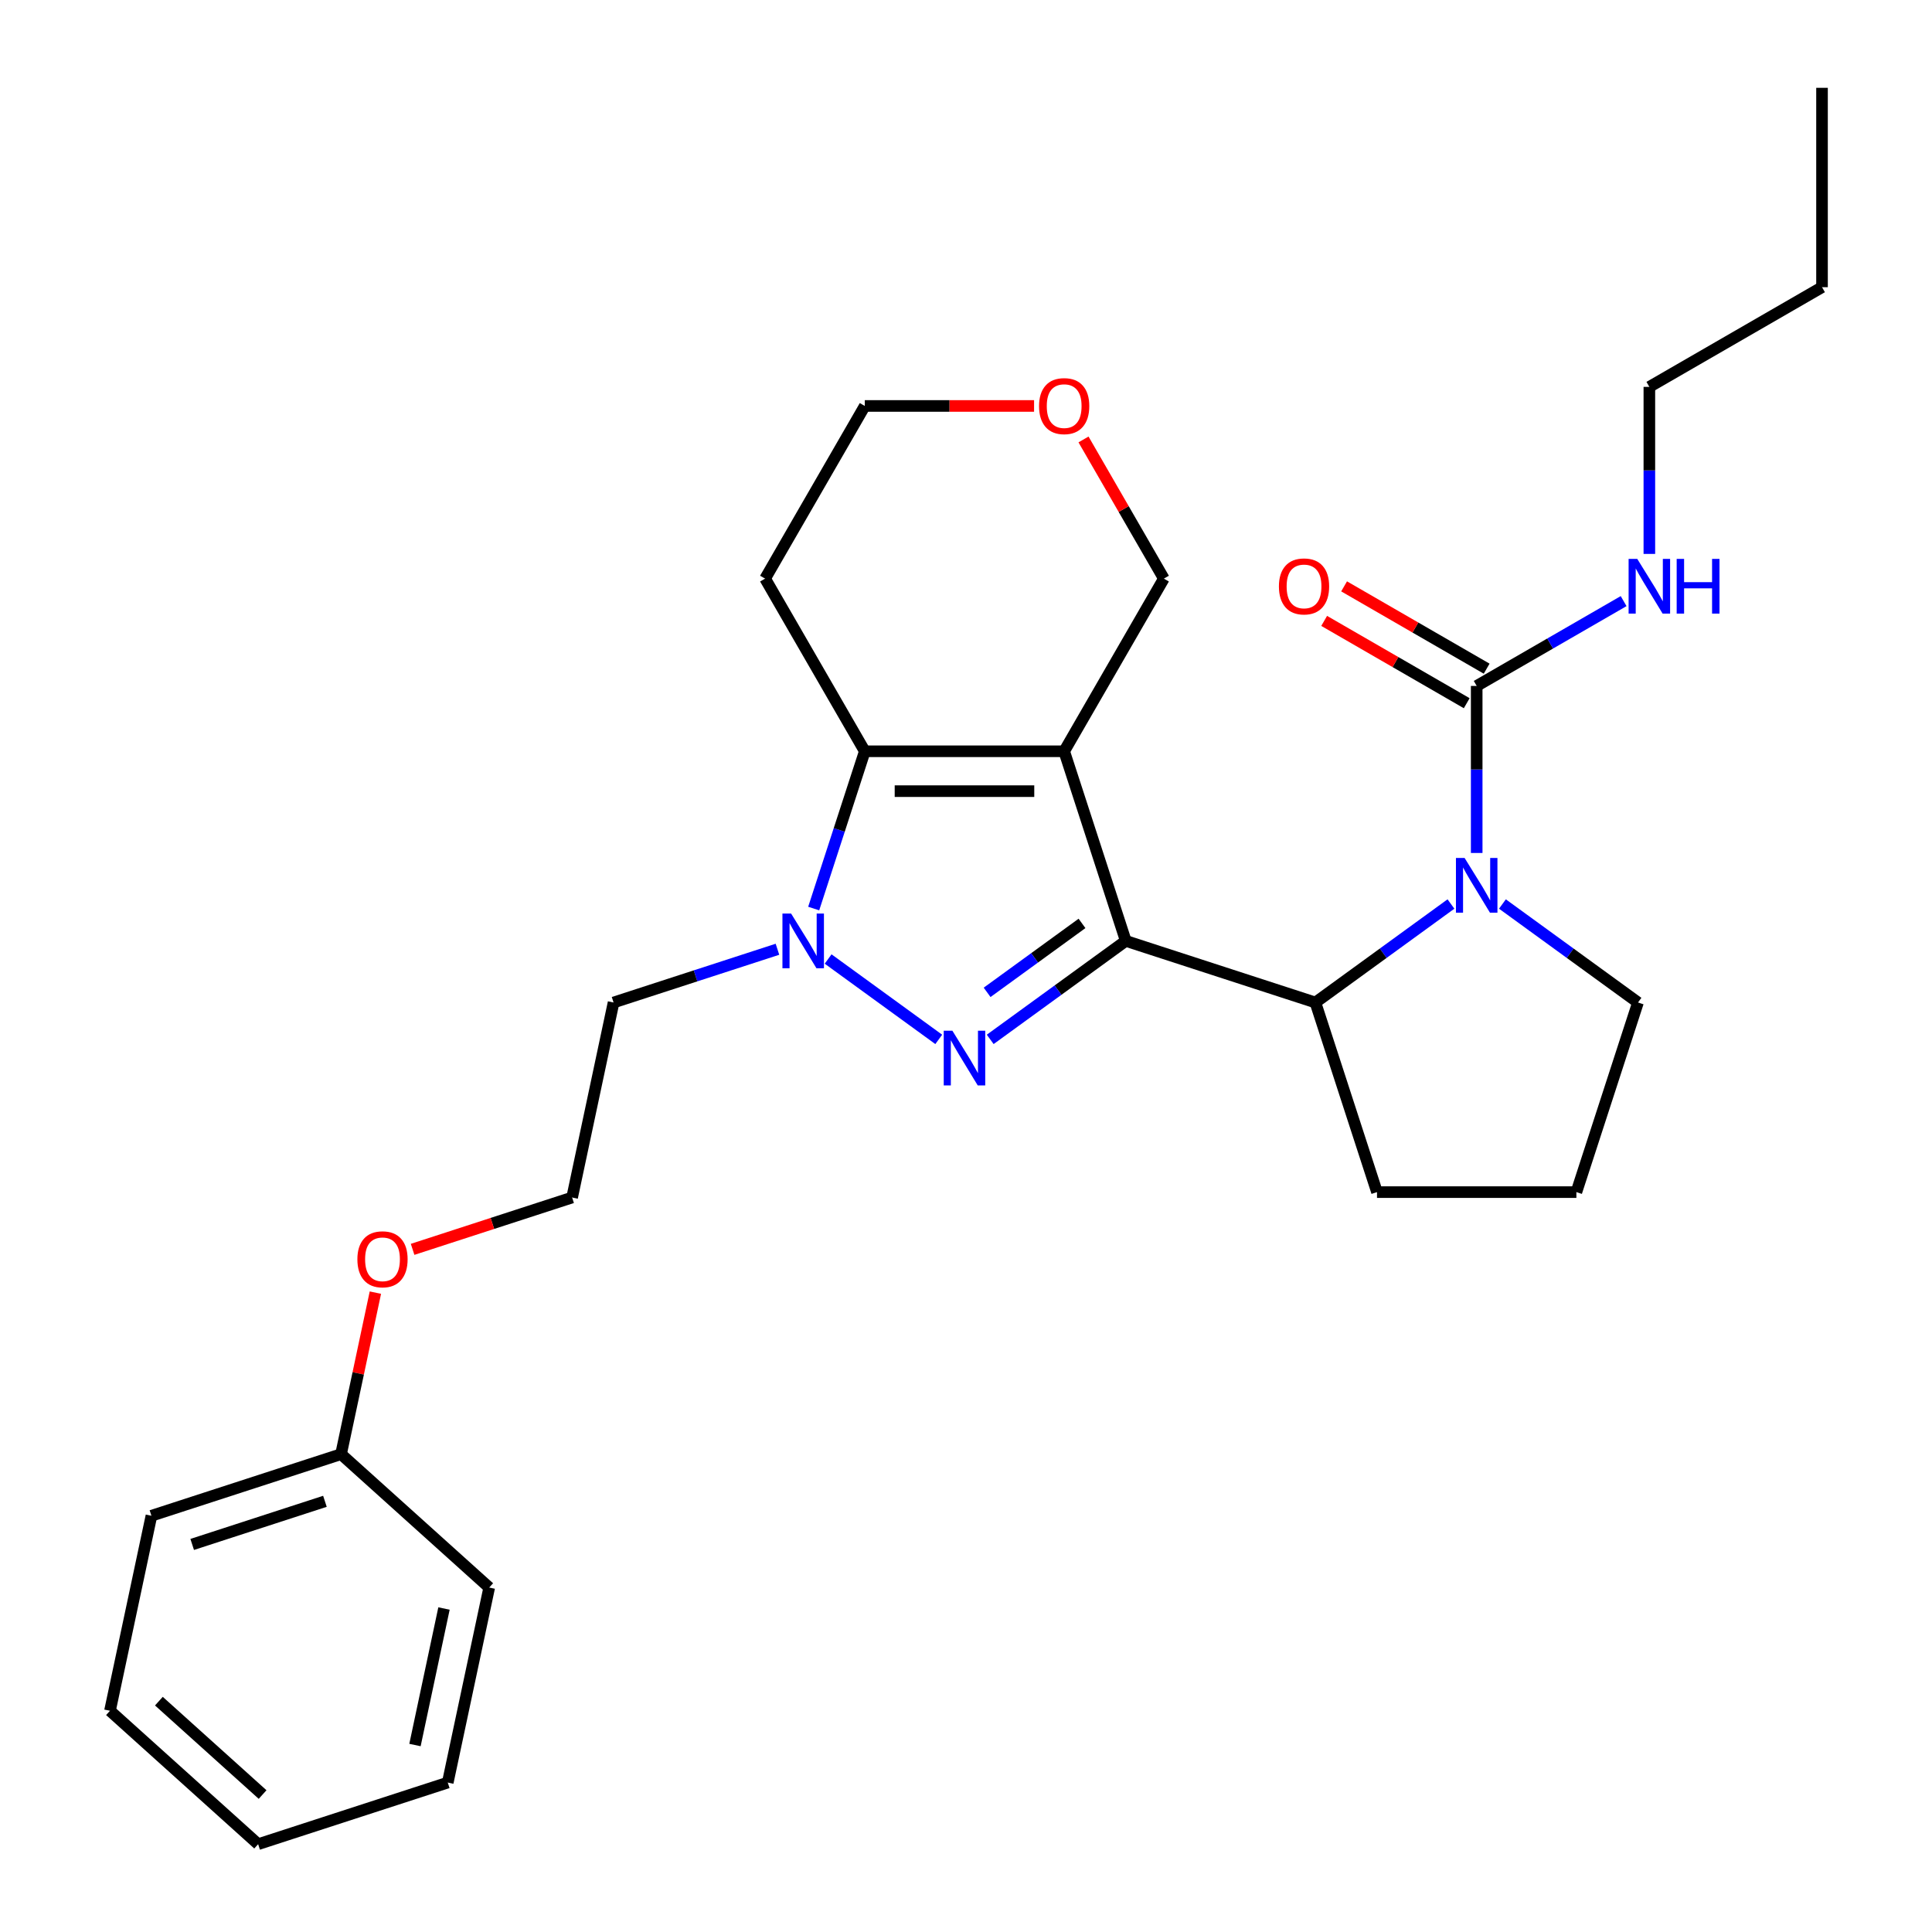 <?xml version='1.0' encoding='iso-8859-1'?>
<svg version='1.1' baseProfile='full'
              xmlns='http://www.w3.org/2000/svg'
                      xmlns:rdkit='http://www.rdkit.org/xml'
                      xmlns:xlink='http://www.w3.org/1999/xlink'
                  xml:space='preserve'
width='1000px' height='1000px' viewBox='0 0 1000 1000'>
<!-- END OF HEADER -->
<rect style='opacity:1.0;fill:#FFFFFF;stroke:none' width='1000' height='1000' x='0' y='0'> </rect>
<path class='bond-0' d='M 582.702,487.005 L 550.813,388.86' style='fill:none;fill-rule:evenodd;stroke:#000000;stroke-width:6px;stroke-linecap:butt;stroke-linejoin:miter;stroke-opacity:1' />
<path class='bond-1' d='M 582.702,487.005 L 547.618,512.494' style='fill:none;fill-rule:evenodd;stroke:#000000;stroke-width:6px;stroke-linecap:butt;stroke-linejoin:miter;stroke-opacity:1' />
<path class='bond-1' d='M 547.618,512.494 L 512.535,537.984' style='fill:none;fill-rule:evenodd;stroke:#0000FF;stroke-width:6px;stroke-linecap:butt;stroke-linejoin:miter;stroke-opacity:1' />
<path class='bond-1' d='M 560.045,477.954 L 535.487,495.797' style='fill:none;fill-rule:evenodd;stroke:#000000;stroke-width:6px;stroke-linecap:butt;stroke-linejoin:miter;stroke-opacity:1' />
<path class='bond-1' d='M 535.487,495.797 L 510.928,513.64' style='fill:none;fill-rule:evenodd;stroke:#0000FF;stroke-width:6px;stroke-linecap:butt;stroke-linejoin:miter;stroke-opacity:1' />
<path class='bond-5' d='M 582.702,487.005 L 680.847,518.894' style='fill:none;fill-rule:evenodd;stroke:#000000;stroke-width:6px;stroke-linecap:butt;stroke-linejoin:miter;stroke-opacity:1' />
<path class='bond-3' d='M 550.813,388.86 L 447.617,388.86' style='fill:none;fill-rule:evenodd;stroke:#000000;stroke-width:6px;stroke-linecap:butt;stroke-linejoin:miter;stroke-opacity:1' />
<path class='bond-3' d='M 535.333,409.499 L 463.096,409.499' style='fill:none;fill-rule:evenodd;stroke:#000000;stroke-width:6px;stroke-linecap:butt;stroke-linejoin:miter;stroke-opacity:1' />
<path class='bond-9' d='M 550.813,388.86 L 602.41,299.49' style='fill:none;fill-rule:evenodd;stroke:#000000;stroke-width:6px;stroke-linecap:butt;stroke-linejoin:miter;stroke-opacity:1' />
<path class='bond-2' d='M 485.895,537.984 L 428.636,496.383' style='fill:none;fill-rule:evenodd;stroke:#0000FF;stroke-width:6px;stroke-linecap:butt;stroke-linejoin:miter;stroke-opacity:1' />
<path class='bond-8' d='M 402.408,491.333 L 359.995,505.113' style='fill:none;fill-rule:evenodd;stroke:#0000FF;stroke-width:6px;stroke-linecap:butt;stroke-linejoin:miter;stroke-opacity:1' />
<path class='bond-8' d='M 359.995,505.113 L 317.583,518.894' style='fill:none;fill-rule:evenodd;stroke:#000000;stroke-width:6px;stroke-linecap:butt;stroke-linejoin:miter;stroke-opacity:1' />
<path class='bond-28' d='M 421.167,470.265 L 434.392,429.562' style='fill:none;fill-rule:evenodd;stroke:#0000FF;stroke-width:6px;stroke-linecap:butt;stroke-linejoin:miter;stroke-opacity:1' />
<path class='bond-28' d='M 434.392,429.562 L 447.617,388.86' style='fill:none;fill-rule:evenodd;stroke:#000000;stroke-width:6px;stroke-linecap:butt;stroke-linejoin:miter;stroke-opacity:1' />
<path class='bond-11' d='M 447.617,388.86 L 396.019,299.49' style='fill:none;fill-rule:evenodd;stroke:#000000;stroke-width:6px;stroke-linecap:butt;stroke-linejoin:miter;stroke-opacity:1' />
<path class='bond-4' d='M 751.014,467.915 L 715.93,493.404' style='fill:none;fill-rule:evenodd;stroke:#0000FF;stroke-width:6px;stroke-linecap:butt;stroke-linejoin:miter;stroke-opacity:1' />
<path class='bond-4' d='M 715.93,493.404 L 680.847,518.894' style='fill:none;fill-rule:evenodd;stroke:#000000;stroke-width:6px;stroke-linecap:butt;stroke-linejoin:miter;stroke-opacity:1' />
<path class='bond-6' d='M 764.334,441.497 L 764.334,398.269' style='fill:none;fill-rule:evenodd;stroke:#0000FF;stroke-width:6px;stroke-linecap:butt;stroke-linejoin:miter;stroke-opacity:1' />
<path class='bond-6' d='M 764.334,398.269 L 764.334,355.041' style='fill:none;fill-rule:evenodd;stroke:#000000;stroke-width:6px;stroke-linecap:butt;stroke-linejoin:miter;stroke-opacity:1' />
<path class='bond-13' d='M 777.654,467.915 L 812.737,493.404' style='fill:none;fill-rule:evenodd;stroke:#0000FF;stroke-width:6px;stroke-linecap:butt;stroke-linejoin:miter;stroke-opacity:1' />
<path class='bond-13' d='M 812.737,493.404 L 847.821,518.894' style='fill:none;fill-rule:evenodd;stroke:#000000;stroke-width:6px;stroke-linecap:butt;stroke-linejoin:miter;stroke-opacity:1' />
<path class='bond-14' d='M 680.847,518.894 L 712.736,617.039' style='fill:none;fill-rule:evenodd;stroke:#000000;stroke-width:6px;stroke-linecap:butt;stroke-linejoin:miter;stroke-opacity:1' />
<path class='bond-7' d='M 769.493,346.104 L 732.598,324.803' style='fill:none;fill-rule:evenodd;stroke:#000000;stroke-width:6px;stroke-linecap:butt;stroke-linejoin:miter;stroke-opacity:1' />
<path class='bond-7' d='M 732.598,324.803 L 695.703,303.502' style='fill:none;fill-rule:evenodd;stroke:#FF0000;stroke-width:6px;stroke-linecap:butt;stroke-linejoin:miter;stroke-opacity:1' />
<path class='bond-7' d='M 759.174,363.978 L 722.279,342.677' style='fill:none;fill-rule:evenodd;stroke:#000000;stroke-width:6px;stroke-linecap:butt;stroke-linejoin:miter;stroke-opacity:1' />
<path class='bond-7' d='M 722.279,342.677 L 685.384,321.376' style='fill:none;fill-rule:evenodd;stroke:#FF0000;stroke-width:6px;stroke-linecap:butt;stroke-linejoin:miter;stroke-opacity:1' />
<path class='bond-10' d='M 764.334,355.041 L 802.359,333.088' style='fill:none;fill-rule:evenodd;stroke:#000000;stroke-width:6px;stroke-linecap:butt;stroke-linejoin:miter;stroke-opacity:1' />
<path class='bond-10' d='M 802.359,333.088 L 840.384,311.134' style='fill:none;fill-rule:evenodd;stroke:#0000FF;stroke-width:6px;stroke-linecap:butt;stroke-linejoin:miter;stroke-opacity:1' />
<path class='bond-15' d='M 317.583,518.894 L 296.127,619.835' style='fill:none;fill-rule:evenodd;stroke:#000000;stroke-width:6px;stroke-linecap:butt;stroke-linejoin:miter;stroke-opacity:1' />
<path class='bond-12' d='M 602.41,299.49 L 581.617,263.475' style='fill:none;fill-rule:evenodd;stroke:#000000;stroke-width:6px;stroke-linecap:butt;stroke-linejoin:miter;stroke-opacity:1' />
<path class='bond-12' d='M 581.617,263.475 L 560.824,227.46' style='fill:none;fill-rule:evenodd;stroke:#FF0000;stroke-width:6px;stroke-linecap:butt;stroke-linejoin:miter;stroke-opacity:1' />
<path class='bond-20' d='M 853.704,286.704 L 853.704,243.476' style='fill:none;fill-rule:evenodd;stroke:#0000FF;stroke-width:6px;stroke-linecap:butt;stroke-linejoin:miter;stroke-opacity:1' />
<path class='bond-20' d='M 853.704,243.476 L 853.704,200.248' style='fill:none;fill-rule:evenodd;stroke:#000000;stroke-width:6px;stroke-linecap:butt;stroke-linejoin:miter;stroke-opacity:1' />
<path class='bond-30' d='M 396.019,299.49 L 447.617,210.12' style='fill:none;fill-rule:evenodd;stroke:#000000;stroke-width:6px;stroke-linecap:butt;stroke-linejoin:miter;stroke-opacity:1' />
<path class='bond-19' d='M 535.233,210.12 L 491.425,210.12' style='fill:none;fill-rule:evenodd;stroke:#FF0000;stroke-width:6px;stroke-linecap:butt;stroke-linejoin:miter;stroke-opacity:1' />
<path class='bond-19' d='M 491.425,210.12 L 447.617,210.12' style='fill:none;fill-rule:evenodd;stroke:#000000;stroke-width:6px;stroke-linecap:butt;stroke-linejoin:miter;stroke-opacity:1' />
<path class='bond-29' d='M 847.821,518.894 L 815.931,617.039' style='fill:none;fill-rule:evenodd;stroke:#000000;stroke-width:6px;stroke-linecap:butt;stroke-linejoin:miter;stroke-opacity:1' />
<path class='bond-18' d='M 712.736,617.039 L 815.931,617.039' style='fill:none;fill-rule:evenodd;stroke:#000000;stroke-width:6px;stroke-linecap:butt;stroke-linejoin:miter;stroke-opacity:1' />
<path class='bond-16' d='M 296.127,619.835 L 254.845,633.248' style='fill:none;fill-rule:evenodd;stroke:#000000;stroke-width:6px;stroke-linecap:butt;stroke-linejoin:miter;stroke-opacity:1' />
<path class='bond-16' d='M 254.845,633.248 L 213.562,646.662' style='fill:none;fill-rule:evenodd;stroke:#FF0000;stroke-width:6px;stroke-linecap:butt;stroke-linejoin:miter;stroke-opacity:1' />
<path class='bond-17' d='M 194.297,669.064 L 185.412,710.864' style='fill:none;fill-rule:evenodd;stroke:#FF0000;stroke-width:6px;stroke-linecap:butt;stroke-linejoin:miter;stroke-opacity:1' />
<path class='bond-17' d='M 185.412,710.864 L 176.527,752.664' style='fill:none;fill-rule:evenodd;stroke:#000000;stroke-width:6px;stroke-linecap:butt;stroke-linejoin:miter;stroke-opacity:1' />
<path class='bond-21' d='M 176.527,752.664 L 78.382,784.554' style='fill:none;fill-rule:evenodd;stroke:#000000;stroke-width:6px;stroke-linecap:butt;stroke-linejoin:miter;stroke-opacity:1' />
<path class='bond-21' d='M 168.183,777.077 L 99.481,799.399' style='fill:none;fill-rule:evenodd;stroke:#000000;stroke-width:6px;stroke-linecap:butt;stroke-linejoin:miter;stroke-opacity:1' />
<path class='bond-22' d='M 176.527,752.664 L 253.216,821.716' style='fill:none;fill-rule:evenodd;stroke:#000000;stroke-width:6px;stroke-linecap:butt;stroke-linejoin:miter;stroke-opacity:1' />
<path class='bond-23' d='M 853.704,200.248 L 943.074,148.65' style='fill:none;fill-rule:evenodd;stroke:#000000;stroke-width:6px;stroke-linecap:butt;stroke-linejoin:miter;stroke-opacity:1' />
<path class='bond-26' d='M 78.382,784.554 L 56.926,885.494' style='fill:none;fill-rule:evenodd;stroke:#000000;stroke-width:6px;stroke-linecap:butt;stroke-linejoin:miter;stroke-opacity:1' />
<path class='bond-25' d='M 253.216,821.716 L 231.76,922.656' style='fill:none;fill-rule:evenodd;stroke:#000000;stroke-width:6px;stroke-linecap:butt;stroke-linejoin:miter;stroke-opacity:1' />
<path class='bond-25' d='M 229.81,832.566 L 214.791,903.224' style='fill:none;fill-rule:evenodd;stroke:#000000;stroke-width:6px;stroke-linecap:butt;stroke-linejoin:miter;stroke-opacity:1' />
<path class='bond-24' d='M 943.074,148.65 L 943.074,45.455' style='fill:none;fill-rule:evenodd;stroke:#000000;stroke-width:6px;stroke-linecap:butt;stroke-linejoin:miter;stroke-opacity:1' />
<path class='bond-27' d='M 231.76,922.656 L 133.616,954.545' style='fill:none;fill-rule:evenodd;stroke:#000000;stroke-width:6px;stroke-linecap:butt;stroke-linejoin:miter;stroke-opacity:1' />
<path class='bond-31' d='M 56.926,885.494 L 133.616,954.545' style='fill:none;fill-rule:evenodd;stroke:#000000;stroke-width:6px;stroke-linecap:butt;stroke-linejoin:miter;stroke-opacity:1' />
<path class='bond-31' d='M 82.24,880.514 L 135.922,928.85' style='fill:none;fill-rule:evenodd;stroke:#000000;stroke-width:6px;stroke-linecap:butt;stroke-linejoin:miter;stroke-opacity:1' />
<path  class='atom-2' d='M 492.955 533.502
L 502.235 548.502
Q 503.155 549.982, 504.635 552.662
Q 506.115 555.342, 506.195 555.502
L 506.195 533.502
L 509.955 533.502
L 509.955 561.822
L 506.075 561.822
L 496.115 545.422
Q 494.955 543.502, 493.715 541.302
Q 492.515 539.102, 492.155 538.422
L 492.155 561.822
L 488.475 561.822
L 488.475 533.502
L 492.955 533.502
' fill='#0000FF'/>
<path  class='atom-3' d='M 409.468 472.845
L 418.748 487.845
Q 419.668 489.325, 421.148 492.005
Q 422.628 494.685, 422.708 494.845
L 422.708 472.845
L 426.468 472.845
L 426.468 501.165
L 422.588 501.165
L 412.628 484.765
Q 411.468 482.845, 410.228 480.645
Q 409.028 478.445, 408.668 477.765
L 408.668 501.165
L 404.988 501.165
L 404.988 472.845
L 409.468 472.845
' fill='#0000FF'/>
<path  class='atom-5' d='M 758.074 444.077
L 767.354 459.077
Q 768.274 460.557, 769.754 463.237
Q 771.234 465.917, 771.314 466.077
L 771.314 444.077
L 775.074 444.077
L 775.074 472.397
L 771.194 472.397
L 761.234 455.997
Q 760.074 454.077, 758.834 451.877
Q 757.634 449.677, 757.274 448.997
L 757.274 472.397
L 753.594 472.397
L 753.594 444.077
L 758.074 444.077
' fill='#0000FF'/>
<path  class='atom-8' d='M 661.964 303.524
Q 661.964 296.724, 665.324 292.924
Q 668.684 289.124, 674.964 289.124
Q 681.244 289.124, 684.604 292.924
Q 687.964 296.724, 687.964 303.524
Q 687.964 310.404, 684.564 314.324
Q 681.164 318.204, 674.964 318.204
Q 668.724 318.204, 665.324 314.324
Q 661.964 310.444, 661.964 303.524
M 674.964 315.004
Q 679.284 315.004, 681.604 312.124
Q 683.964 309.204, 683.964 303.524
Q 683.964 297.964, 681.604 295.164
Q 679.284 292.324, 674.964 292.324
Q 670.644 292.324, 668.284 295.124
Q 665.964 297.924, 665.964 303.524
Q 665.964 309.244, 668.284 312.124
Q 670.644 315.004, 674.964 315.004
' fill='#FF0000'/>
<path  class='atom-11' d='M 847.444 289.284
L 856.724 304.284
Q 857.644 305.764, 859.124 308.444
Q 860.604 311.124, 860.684 311.284
L 860.684 289.284
L 864.444 289.284
L 864.444 317.604
L 860.564 317.604
L 850.604 301.204
Q 849.444 299.284, 848.204 297.084
Q 847.004 294.884, 846.644 294.204
L 846.644 317.604
L 842.964 317.604
L 842.964 289.284
L 847.444 289.284
' fill='#0000FF'/>
<path  class='atom-11' d='M 867.844 289.284
L 871.684 289.284
L 871.684 301.324
L 886.164 301.324
L 886.164 289.284
L 890.004 289.284
L 890.004 317.604
L 886.164 317.604
L 886.164 304.524
L 871.684 304.524
L 871.684 317.604
L 867.844 317.604
L 867.844 289.284
' fill='#0000FF'/>
<path  class='atom-13' d='M 537.813 210.2
Q 537.813 203.4, 541.173 199.6
Q 544.533 195.8, 550.813 195.8
Q 557.093 195.8, 560.453 199.6
Q 563.813 203.4, 563.813 210.2
Q 563.813 217.08, 560.413 221
Q 557.013 224.88, 550.813 224.88
Q 544.573 224.88, 541.173 221
Q 537.813 217.12, 537.813 210.2
M 550.813 221.68
Q 555.133 221.68, 557.453 218.8
Q 559.813 215.88, 559.813 210.2
Q 559.813 204.64, 557.453 201.84
Q 555.133 199, 550.813 199
Q 546.493 199, 544.133 201.8
Q 541.813 204.6, 541.813 210.2
Q 541.813 215.92, 544.133 218.8
Q 546.493 221.68, 550.813 221.68
' fill='#FF0000'/>
<path  class='atom-17' d='M 184.982 651.804
Q 184.982 645.004, 188.342 641.204
Q 191.702 637.404, 197.982 637.404
Q 204.262 637.404, 207.622 641.204
Q 210.982 645.004, 210.982 651.804
Q 210.982 658.684, 207.582 662.604
Q 204.182 666.484, 197.982 666.484
Q 191.742 666.484, 188.342 662.604
Q 184.982 658.724, 184.982 651.804
M 197.982 663.284
Q 202.302 663.284, 204.622 660.404
Q 206.982 657.484, 206.982 651.804
Q 206.982 646.244, 204.622 643.444
Q 202.302 640.604, 197.982 640.604
Q 193.662 640.604, 191.302 643.404
Q 188.982 646.204, 188.982 651.804
Q 188.982 657.524, 191.302 660.404
Q 193.662 663.284, 197.982 663.284
' fill='#FF0000'/>
</svg>
